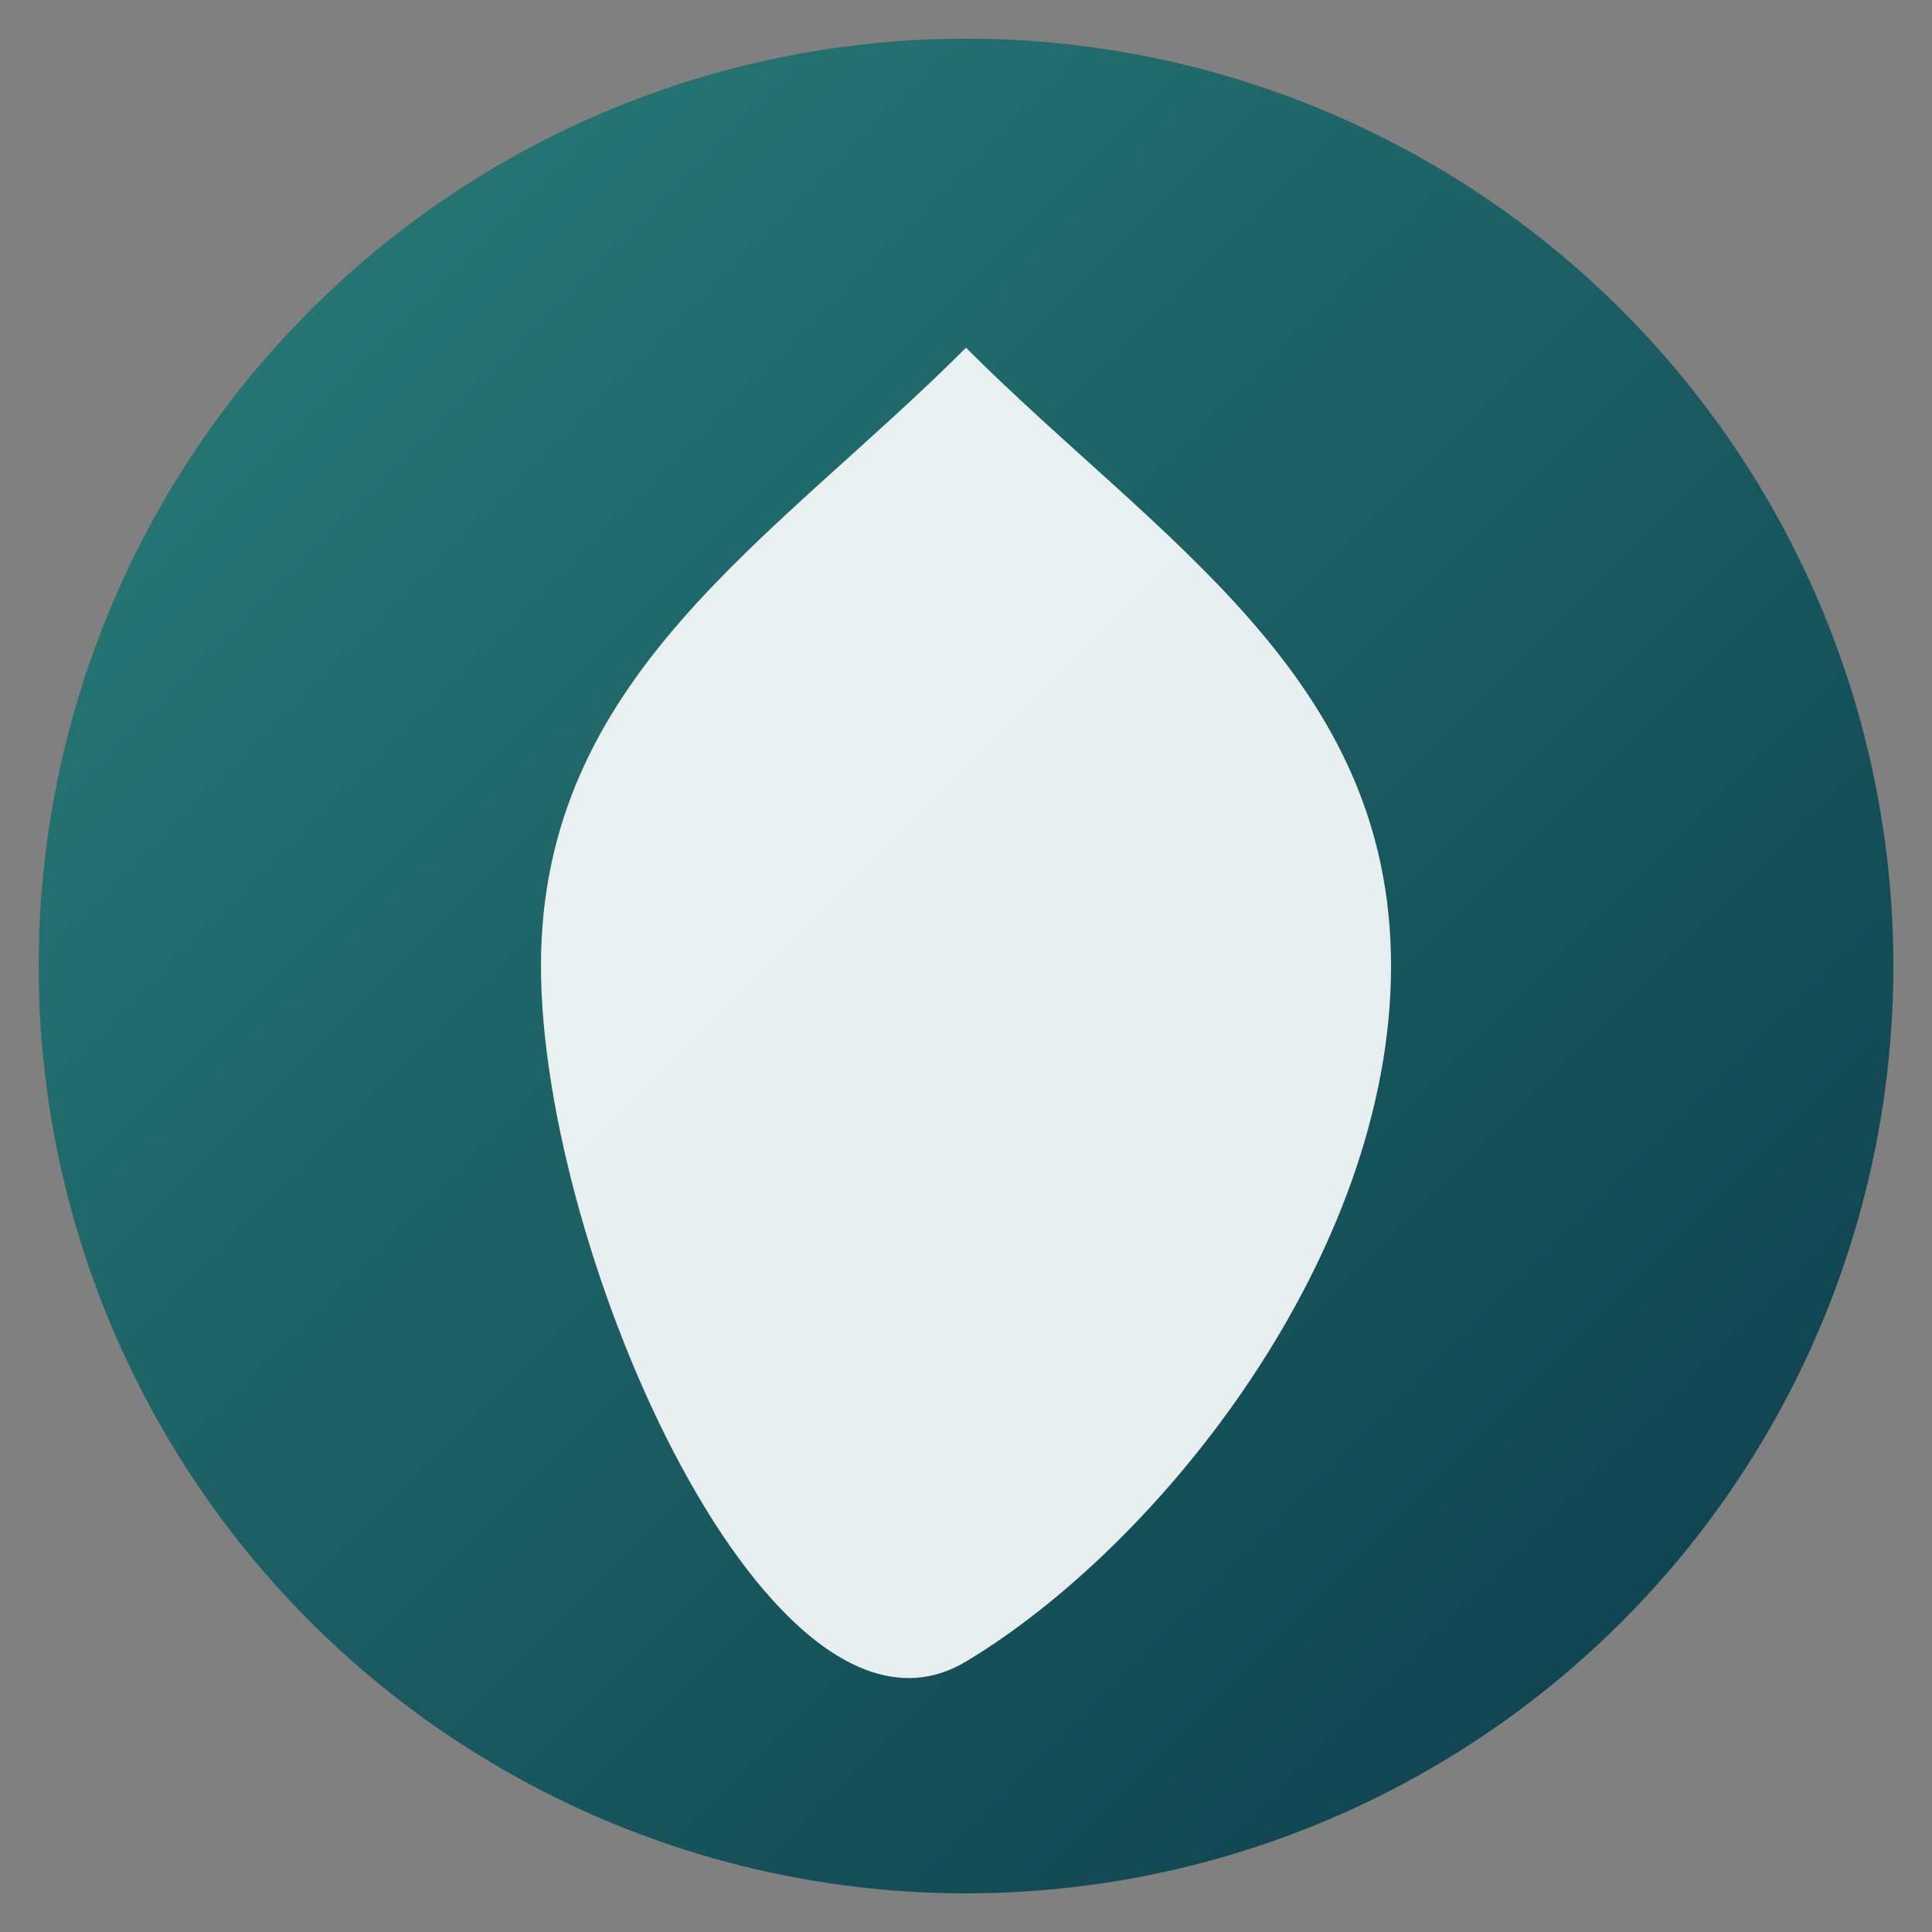 <svg xmlns="http://www.w3.org/2000/svg" viewBox="0 0 100 100">
  <rect x="0" y="0" width="100" height="100" fill="#808080" stroke="none"/>
  <defs>
    <linearGradient id="g" x1="0" y1="0" x2="1" y2="1">
      <stop offset="0" stop-color="#2a7f7a"/><stop offset="1" stop-color="#0c3b4a"/>
    </linearGradient>
  </defs>
  <circle cx="50" cy="50" r="48" fill="url(#g)"/>
  <path d="M50 18c10 10 22 17 22 32S60 80 50 86 28 65 28 50 40 28 50 18z" fill="#fff" opacity=".9"/>
</svg>